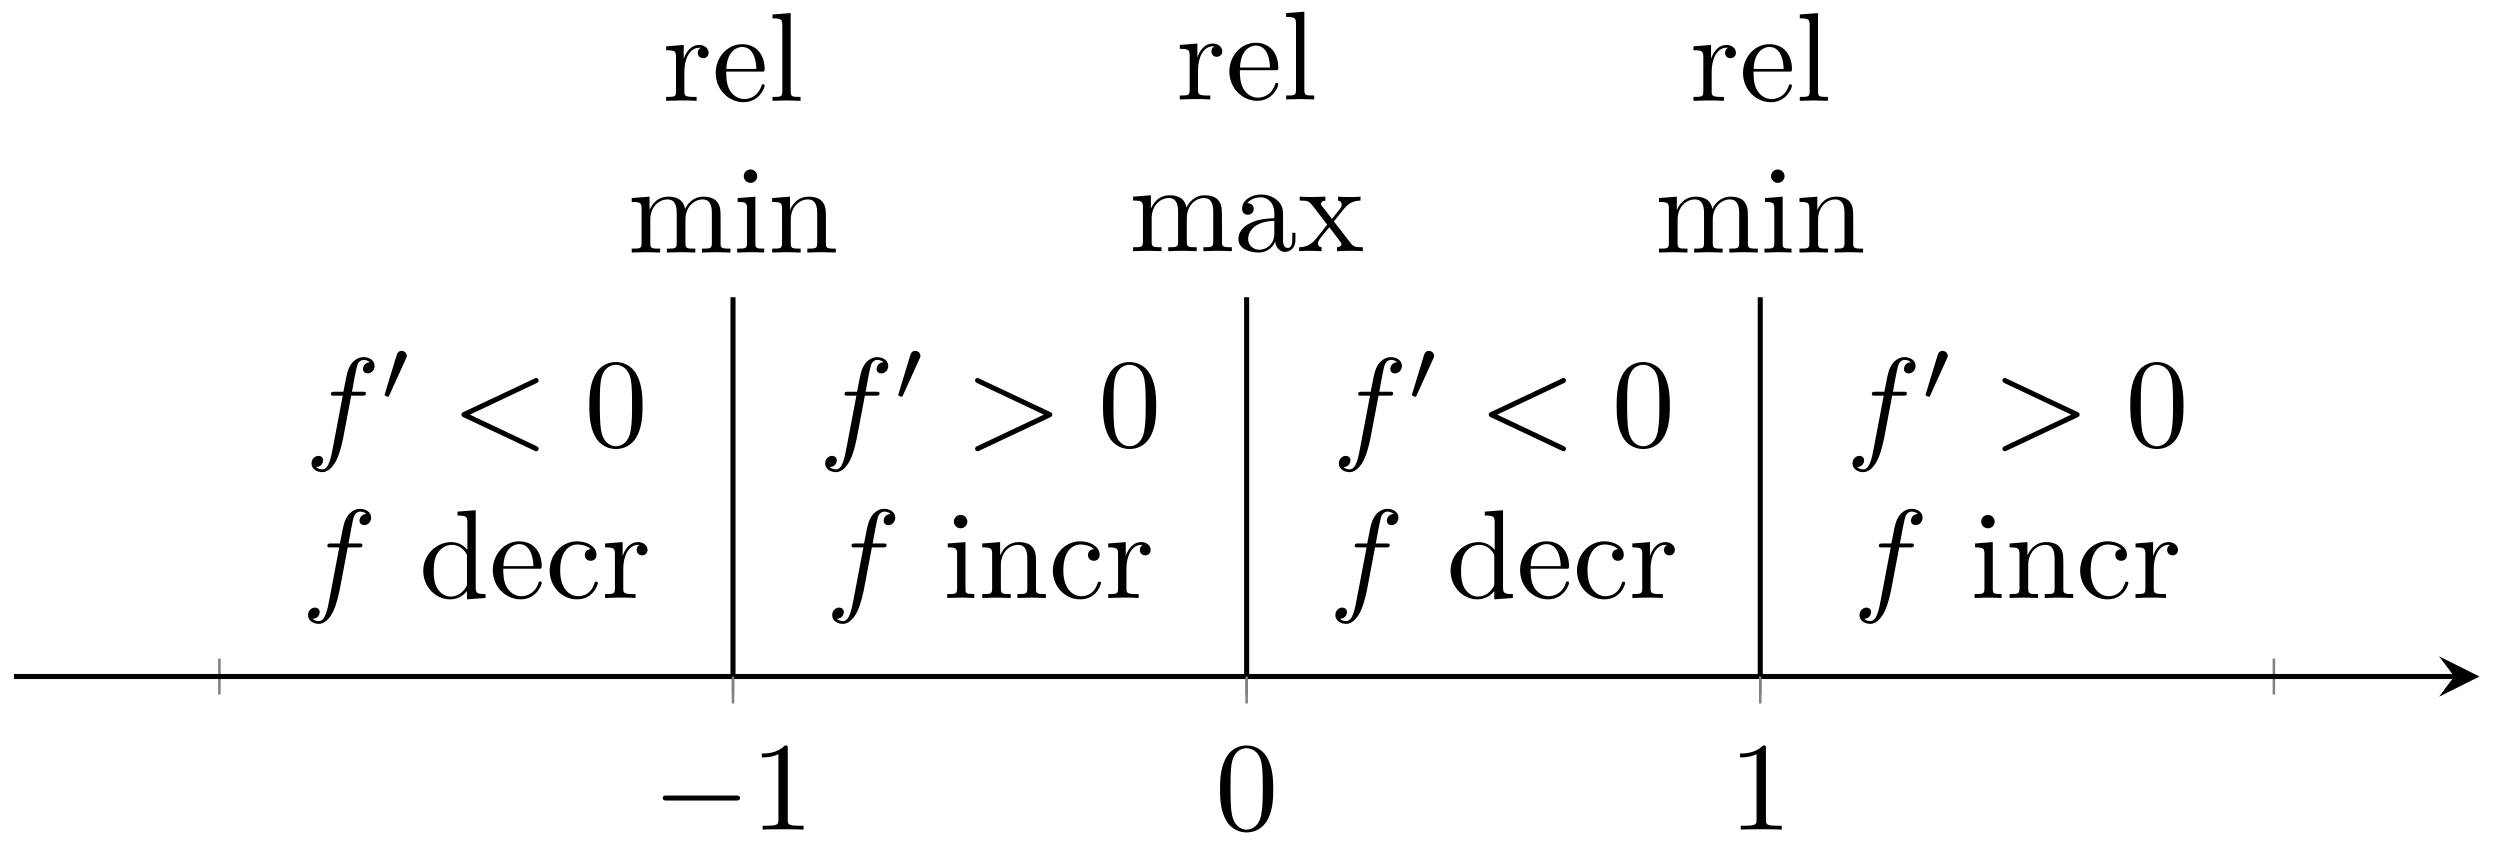 <svg xmlns="http://www.w3.org/2000/svg" xmlns:xlink="http://www.w3.org/1999/xlink" xmlns:inkscape="http://www.inkscape.org/namespaces/inkscape" version="1.1" width="197" height="67" viewBox="0 0 197 67">
<defs>
<path id="font_1_1" d="M.659 .23C.676 .23 .694 .23 .694 .25 .694 .27 .676 .27 .659 .27H.118C.101 .27 .083 .27 .083 .25 .083 .23 .101 .23 .118 .23H.659Z"/>
<path id="font_2_2" d="M.294 .64C.294 .664 .294 .666 .271 .666 .209 .602 .121 .602 .089 .602V.571C.109 .571 .168 .571 .22 .597V.079C.22 .043 .217 .031 .127 .031H.095V0C.13 .003 .217 .003 .257 .003 .297 .003 .384 .003 .419 0V.031H.387C.297 .031 .294 .042 .294 .079V.64Z"/>
<path id="font_2_1" d="M.46 .32C.46 .4 .455 .48 .42 .554 .374 .65 .292 .666 .25 .666 .19 .666 .117 .64 .076 .547 .044 .478 .039 .4 .039 .32 .039 .245 .043 .155 .084 .079 .127-.002 .2-.022 .249-.022 .303-.022 .379-.001 .423 .094 .455 .163 .46 .241 .46 .32M.249-0C.21-0 .151 .025 .133 .121 .122 .181 .122 .273 .122 .332 .122 .396 .122 .462 .13 .516 .149 .635 .224 .644 .249 .644 .282 .644 .348 .626 .367 .527 .377 .471 .377 .395 .377 .332 .377 .257 .377 .189 .366 .125 .351 .03 .294-0 .249-0Z"/>
<path id="font_3_3" d="M.367 .4H.453C.473 .4 .483 .4 .483 .42 .483 .431 .473 .431 .456 .431H.373L.394 .545C.398 .566 .412 .637 .418 .649 .427 .668 .444 .683 .465 .683 .469 .683 .495 .683 .514 .665 .47 .661 .46 .626 .46 .611 .46 .588 .478 .576 .497 .576 .523 .576 .552 .598 .552 .636 .552 .682 .506 .705 .465 .705 .431 .705 .368 .687 .338 .588 .332 .567 .329 .557 .305 .431H.236C.217 .431 .206 .431 .206 .412 .206 .4 .215 .4 .234 .4H.3L.225 .005C.207-.092 .19-.183 .138-.183 .134-.183 .109-.183 .09-.165 .136-.162 .145-.126 .145-.111 .145-.088 .127-.076 .108-.076 .082-.076 .053-.098 .053-.136 .053-.181 .097-.205 .138-.205 .193-.205 .233-.146 .251-.108 .283-.045 .306 .076 .307 .083L.367 .4Z"/>
<path id="font_4_1" d="M.29 .472C.298 .489 .299 .497 .299 .504 .299 .535 .271 .559 .24 .559 .202 .559 .19 .528 .185 .512L.053 .079C.052 .077 .048 .064 .048 .063 .048 .051 .079 .041 .087 .041 .094 .041 .095 .043 .102 .058L.29 .472Z"/>
<path id="font_3_1" d="M.675 .498C.687 .504 .694 .509 .694 .52 .694 .531 .685 .54 .674 .54 .671 .54 .669 .54 .656 .533L.102 .272C.091 .267 .083 .262 .083 .25 .083 .238 .091 .233 .102 .228L.656-.033C.669-.04 .671-.04 .674-.04 .685-.04 .694-.031 .694-.02 .694-.009 .687-.004 .675 .002L.15 .25 .675 .498Z"/>
<path id="font_5_47" d="M.527 0V.031C.457 .031 .449 .038 .449 .087V.694L.305 .683V.652C.375 .652 .383 .645 .383 .596V.38C.354 .416 .311 .442 .257 .442 .139 .442 .034 .344 .034 .215 .034 .088 .132-.011 .246-.011 .31-.011 .355 .023 .38 .055V-.011L.527 0M.38 .118C.38 .1 .38 .098 .369 .081 .339 .033 .294 .011 .251 .011 .206 .011 .17 .037 .146 .075 .12 .116 .117 .173 .117 .214 .117 .251 .119 .311 .148 .356 .169 .387 .207 .42 .261 .42 .296 .42 .338 .405 .369 .36 .38 .343 .38 .341 .38 .323V.118Z"/>
<path id="font_5_50" d="M.415 .119C.415 .129 .407 .131 .402 .131 .393 .131 .391 .125 .389 .117 .354 .014 .264 .014 .254 .014 .204 .014 .164 .044 .141 .081 .111 .129 .111 .195 .111 .231H.39C.412 .231 .415 .231 .415 .252 .415 .351 .361 .448 .236 .448 .12 .448 .028 .345 .028 .22 .028 .086 .133-.011 .248-.011 .37-.011 .415 .1 .415 .119M.349 .252H.112C.118 .401 .202 .426 .236 .426 .339 .426 .349 .291 .349 .252Z"/>
<path id="font_5_43" d="M.415 .119C.415 .129 .405 .129 .402 .129 .393 .129 .391 .125 .389 .119 .36 .026 .295 .014 .258 .014 .205 .014 .117 .057 .117 .218 .117 .381 .199 .423 .252 .423 .261 .423 .324 .422 .359 .386 .318 .383 .312 .353 .312 .34 .312 .314 .33 .294 .358 .294 .384 .294 .404 .311 .404 .341 .404 .409 .328 .448 .251 .448 .126 .448 .034 .34 .034 .216 .034 .088 .133-.011 .249-.011 .383-.011 .415 .109 .415 .119Z"/>
<path id="font_5_96" d="M.364 .381C.364 .413 .333 .442 .29 .442 .217 .442 .181 .375 .167 .332V.442L.028 .431V.4C.098 .4 .106 .393 .106 .344V.076C.106 .031 .095 .031 .028 .031V0L.142 .003C.182 .003 .229 .003 .269 0V.031H.248C.174 .031 .172 .042 .172 .078V.232C.172 .331 .214 .42 .29 .42 .297 .42 .299 .42 .301 .419 .298 .418 .278 .406 .278 .38 .278 .352 .299 .337 .321 .337 .339 .337 .364 .349 .364 .381Z"/>
<path id="font_3_2" d="M.675 .228C.686 .233 .694 .238 .694 .25 .694 .262 .686 .267 .675 .272L.121 .533C.108 .54 .106 .54 .103 .54 .092 .54 .083 .531 .083 .52 .083 .511 .088 .505 .102 .498L.627 .25 .102 .002C.088-.005 .083-.011 .083-.02 .083-.031 .092-.04 .103-.04 .106-.04 .108-.04 .121-.033L.675 .228Z"/>
<path id="font_5_66" d="M.247 0V.031C.181 .031 .177 .036 .177 .075V.442L.037 .431V.4C.102 .4 .111 .394 .111 .345V.076C.111 .031 .1 .031 .033 .031V0L.143 .003C.178 .003 .213 .001 .247 0M.192 .604C.192 .631 .169 .657 .139 .657 .105 .657 .085 .629 .085 .604 .085 .577 .108 .551 .138 .551 .172 .551 .192 .579 .192 .604Z"/>
<path id="font_5_77" d="M.535 0V.031C.483 .031 .458 .031 .457 .061V.252C.457 .338 .457 .369 .426 .405 .412 .422 .379 .442 .321 .442 .248 .442 .201 .399 .173 .337V.442L.032 .431V.4C.102 .4 .11 .393 .11 .344V.076C.11 .031 .099 .031 .032 .031V0L.145 .003 .257 0V.031C.19 .031 .179 .031 .179 .076V.26C.179 .364 .25 .42 .314 .42 .377 .42 .388 .366 .388 .309V.076C.388 .031 .377 .031 .31 .031V0L.423 .003 .535 0Z"/>
<path id="font_5_72" d="M.255 0V.031C.188 .031 .177 .031 .177 .076V.694L.033 .683V.652C.103 .652 .111 .645 .111 .596V.076C.111 .031 .1 .031 .033 .031V0L.144 .003 .255 0Z"/>
<path id="font_5_75" d="M.813 0V.031C.761 .031 .736 .031 .735 .061V.252C.735 .338 .735 .369 .704 .405 .69 .422 .657 .442 .599 .442 .515 .442 .471 .382 .454 .344 .44 .431 .366 .442 .321 .442 .248 .442 .201 .399 .173 .337V.442L.032 .431V.4C.102 .4 .11 .393 .11 .344V.076C.11 .031 .099 .031 .032 .031V0L.145 .003 .257 0V.031C.19 .031 .179 .031 .179 .076V.26C.179 .364 .25 .42 .314 .42 .377 .42 .388 .366 .388 .309V.076C.388 .031 .377 .031 .31 .031V0L.423 .003 .535 0V.031C.468 .031 .457 .031 .457 .076V.26C.457 .364 .528 .42 .592 .42 .655 .42 .666 .366 .666 .309V.076C.666 .031 .655 .031 .588 .031V0L.701 .003 .813 0Z"/>
<path id="font_5_28" d="M.483 .089V.145H.458V.089C.458 .031 .433 .025 .422 .025 .389 .025 .385 .07 .385 .075V.275C.385 .317 .385 .356 .349 .393 .31 .432 .26 .448 .212 .448 .13 .448 .061 .401 .061 .335 .061 .305 .081 .288 .107 .288 .135 .288 .153 .308 .153 .334 .153 .346 .148 .379 .102 .38 .129 .415 .178 .426 .21 .426 .259 .426 .316 .387 .316 .298V.261C.265 .258 .195 .255 .132 .225 .057 .191 .032 .139 .032 .095 .032 .014 .129-.011 .192-.011 .258-.011 .304 .029 .323 .076 .327 .036 .354-.006 .401-.006 .422-.006 .483 .008 .483 .089M.316 .14C.316 .045 .244 .011 .199 .011 .15 .011 .109 .046 .109 .096 .109 .151 .151 .234 .316 .24V.14Z"/>
<path id="font_5_116" d="M.516 0V.031C.462 .031 .444 .033 .421 .062L.287 .235C.317 .273 .355 .322 .379 .348 .41 .384 .451 .399 .498 .4V.431C.472 .429 .442 .428 .416 .428 .386 .428 .333 .43 .32 .431V.4C.341 .397 .349 .384 .349 .368 .349 .352 .339 .339 .334 .333L.272 .255 .194 .356C.185 .366 .185 .368 .185 .374 .185 .389 .2 .398 .22 .399V.431L.112 .428C.091 .428 .044 .429 .017 .431V.4C.087 .4 .088 .399 .135 .339L.234 .21C.187 .15 .187 .148 .14 .091 .092 .033 .033 .031 .012 .031V0C.038 .002 .069 .003 .095 .003L.19 0V.031C.168 .034 .161 .047 .161 .062 .161 .084 .19 .117 .251 .189L.327 .089C.335 .078 .348 .062 .348 .056 .348 .047 .339 .032 .312 .031V0L.42 .003C.447 .003 .486 .002 .516 0Z"/>
</defs>
<path transform="matrix(1,0,0,-1,17.287,53.309)" stroke-width=".199" stroke-linecap="butt" stroke-miterlimit="10" stroke-linejoin="miter" fill="none" stroke="#7f807f" d="M0-1.417V1.417M40.474-1.417V1.417M80.948-1.417V1.417M121.421-1.417V1.417M161.895-1.417V1.417"/>
<path transform="matrix(1,0,0,-1,17.287,53.309)" stroke-width=".199" stroke-linecap="butt" stroke-miterlimit="10" stroke-linejoin="miter" fill="none" stroke="#7f807f" d=""/>
<path transform="matrix(1,0,0,-1,17.287,53.309)" stroke-width=".399" stroke-linecap="butt" stroke-miterlimit="10" stroke-linejoin="miter" fill="none" stroke="#000000" d="M-16.19 0H176.093"/>
<path transform="matrix(1,0,0,-1,193.39,53.309)" d="M1.993 0-1.196 1.594 0 0-1.196-1.594"/>
<path transform="matrix(1,0,0,-1,17.287,53.309)" stroke-width=".199" stroke-linecap="butt" stroke-miterlimit="10" stroke-linejoin="miter" fill="none" stroke="#7f807f" d="M40.474-2.126V2.126M80.948-2.126V2.126M121.421-2.126V2.126"/>
<use data-text="&#x2212;" xlink:href="#font_1_1" transform="matrix(9.963,0,0,-9.963,51.398,65.376)"/>
<use data-text="1" xlink:href="#font_2_2" transform="matrix(9.963,0,0,-9.963,59.147,65.376)"/>
<use data-text="0" xlink:href="#font_2_1" transform="matrix(9.963,0,0,-9.963,95.749,65.376)"/>
<use data-text="1" xlink:href="#font_2_2" transform="matrix(9.963,0,0,-9.963,136.225,65.376)"/>
<path transform="matrix(1,0,0,-1,17.287,53.309)" stroke-width=".399" stroke-linecap="butt" stroke-miterlimit="10" stroke-linejoin="miter" fill="none" stroke="#000000" d="M40.474 0V29.887"/>
<path transform="matrix(1,0,0,-1,17.287,53.309)" stroke-width=".399" stroke-linecap="butt" stroke-miterlimit="10" stroke-linejoin="miter" fill="none" stroke="#000000" d="M80.948 0V29.887"/>
<path transform="matrix(1,0,0,-1,17.287,53.309)" stroke-width=".399" stroke-linecap="butt" stroke-miterlimit="10" stroke-linejoin="miter" fill="none" stroke="#000000" d="M121.421 0V29.887"/>
<path transform="matrix(1,0,0,-1,17.287,53.309)" stroke-width=".399" stroke-linecap="butt" stroke-miterlimit="10" stroke-linejoin="miter" fill="none" stroke="#000000" d="M20.237 14.944"/>
<use data-text="f" xlink:href="#font_3_3" transform="matrix(9.963,0,0,-9.963,24.019,35.164)"/>
<use data-text="&#x2032;" xlink:href="#font_4_1" transform="matrix(6.974,0,0,-6.974,29.97,31.548)"/>
<use data-text="&#x003c;" xlink:href="#font_3_1" transform="matrix(9.963,0,0,-9.963,35.533,35.164)"/>
<use data-text="0" xlink:href="#font_2_1" transform="matrix(9.963,0,0,-9.963,46.05,35.164)"/>
<use data-text="f" xlink:href="#font_3_3" transform="matrix(9.963,0,0,-9.963,23.745,47.12)"/>
<use data-text="d" xlink:href="#font_5_47" transform="matrix(9.963,0,0,-9.963,33.013,47.12)"/>
<use data-text="e" xlink:href="#font_5_50" transform="matrix(9.963,0,0,-9.963,38.552,47.12)"/>
<use data-text="c" xlink:href="#font_5_43" transform="matrix(9.963,0,0,-9.963,42.976,47.12)"/>
<use data-text="r" xlink:href="#font_5_96" transform="matrix(9.963,0,0,-9.963,47.4,47.12)"/>
<path transform="matrix(1,0,0,-1,17.287,53.309)" stroke-width=".399" stroke-linecap="butt" stroke-miterlimit="10" stroke-linejoin="miter" fill="none" stroke="#000000" d="M60.711 14.944"/>
<use data-text="f" xlink:href="#font_3_3" transform="matrix(9.963,0,0,-9.963,64.495,35.164)"/>
<use data-text="&#x2032;" xlink:href="#font_4_1" transform="matrix(6.974,0,0,-6.974,70.445,31.548)"/>
<use data-text="&#x003e;" xlink:href="#font_3_2" transform="matrix(9.963,0,0,-9.963,76.008,35.164)"/>
<use data-text="0" xlink:href="#font_2_1" transform="matrix(9.963,0,0,-9.963,86.525,35.164)"/>
<use data-text="f" xlink:href="#font_3_3" transform="matrix(9.963,0,0,-9.963,65.048,47.12)"/>
<use data-text="i" xlink:href="#font_5_66" transform="matrix(9.963,0,0,-9.963,74.315,47.12)"/>
<use data-text="n" xlink:href="#font_5_77" transform="matrix(9.963,0,0,-9.963,77.085,47.12)"/>
<use data-text="c" xlink:href="#font_5_43" transform="matrix(9.963,0,0,-9.963,82.625,47.12)"/>
<use data-text="r" xlink:href="#font_5_96" transform="matrix(9.963,0,0,-9.963,87.048,47.12)"/>
<path transform="matrix(1,0,0,-1,17.287,53.309)" stroke-width=".399" stroke-linecap="butt" stroke-miterlimit="10" stroke-linejoin="miter" fill="none" stroke="#000000" d="M101.184 14.944"/>
<use data-text="f" xlink:href="#font_3_3" transform="matrix(9.963,0,0,-9.963,104.971,35.164)"/>
<use data-text="&#x2032;" xlink:href="#font_4_1" transform="matrix(6.974,0,0,-6.974,110.922,31.548)"/>
<use data-text="&#x003c;" xlink:href="#font_3_1" transform="matrix(9.963,0,0,-9.963,116.485,35.164)"/>
<use data-text="0" xlink:href="#font_2_1" transform="matrix(9.963,0,0,-9.963,127.002,35.164)"/>
<use data-text="f" xlink:href="#font_3_3" transform="matrix(9.963,0,0,-9.963,104.697,47.12)"/>
<use data-text="d" xlink:href="#font_5_47" transform="matrix(9.963,0,0,-9.963,113.965,47.12)"/>
<use data-text="e" xlink:href="#font_5_50" transform="matrix(9.963,0,0,-9.963,119.504,47.12)"/>
<use data-text="c" xlink:href="#font_5_43" transform="matrix(9.963,0,0,-9.963,123.928,47.12)"/>
<use data-text="r" xlink:href="#font_5_96" transform="matrix(9.963,0,0,-9.963,128.352,47.12)"/>
<path transform="matrix(1,0,0,-1,17.287,53.309)" stroke-width=".399" stroke-linecap="butt" stroke-miterlimit="10" stroke-linejoin="miter" fill="none" stroke="#000000" d="M141.658 14.944"/>
<use data-text="f" xlink:href="#font_3_3" transform="matrix(9.963,0,0,-9.963,145.448,35.164)"/>
<use data-text="&#x2032;" xlink:href="#font_4_1" transform="matrix(6.974,0,0,-6.974,151.398,31.548)"/>
<use data-text="&#x003e;" xlink:href="#font_3_2" transform="matrix(9.963,0,0,-9.963,156.961,35.164)"/>
<use data-text="0" xlink:href="#font_2_1" transform="matrix(9.963,0,0,-9.963,167.478,35.164)"/>
<use data-text="f" xlink:href="#font_3_3" transform="matrix(9.963,0,0,-9.963,146.001,47.12)"/>
<use data-text="i" xlink:href="#font_5_66" transform="matrix(9.963,0,0,-9.963,155.268,47.12)"/>
<use data-text="n" xlink:href="#font_5_77" transform="matrix(9.963,0,0,-9.963,158.038,47.12)"/>
<use data-text="c" xlink:href="#font_5_43" transform="matrix(9.963,0,0,-9.963,163.578,47.12)"/>
<use data-text="r" xlink:href="#font_5_96" transform="matrix(9.963,0,0,-9.963,168.001,47.12)"/>
<path transform="matrix(1,0,0,-1,17.287,53.309)" stroke-width=".399" stroke-linecap="butt" stroke-miterlimit="10" stroke-linejoin="miter" fill="none" stroke="#000000" d="M40.474 29.887"/>
<use data-text="r" xlink:href="#font_5_96" transform="matrix(9.963,0,0,-9.963,52.214,7.945)"/>
<use data-text="e" xlink:href="#font_5_50" transform="matrix(9.963,0,0,-9.963,56.12,7.945)"/>
<use data-text="l" xlink:href="#font_5_72" transform="matrix(9.963,0,0,-9.963,60.543,7.945)"/>
<use data-text="m" xlink:href="#font_5_75" transform="matrix(9.963,0,0,-9.963,49.46,19.9)"/>
<use data-text="i" xlink:href="#font_5_66" transform="matrix(9.963,0,0,-9.963,57.759,19.9)"/>
<use data-text="n" xlink:href="#font_5_77" transform="matrix(9.963,0,0,-9.963,60.529,19.9)"/>
<path transform="matrix(1,0,0,-1,17.287,53.309)" stroke-width=".399" stroke-linecap="butt" stroke-miterlimit="10" stroke-linejoin="miter" fill="none" stroke="#000000" d="M80.948 29.887"/>
<use data-text="r" xlink:href="#font_5_96" transform="matrix(9.963,0,0,-9.963,92.689,7.835)"/>
<use data-text="e" xlink:href="#font_5_50" transform="matrix(9.963,0,0,-9.963,96.595,7.835)"/>
<use data-text="l" xlink:href="#font_5_72" transform="matrix(9.963,0,0,-9.963,101.019,7.835)"/>
<use data-text="m" xlink:href="#font_5_75" transform="matrix(9.963,0,0,-9.963,88.968,19.791)"/>
<use data-text="a" xlink:href="#font_5_28" transform="matrix(9.963,0,0,-9.963,97.268,19.791)"/>
<use data-text="x" xlink:href="#font_5_116" transform="matrix(9.963,0,0,-9.963,102.249,19.791)"/>
<path transform="matrix(1,0,0,-1,17.287,53.309)" stroke-width=".399" stroke-linecap="butt" stroke-miterlimit="10" stroke-linejoin="miter" fill="none" stroke="#000000" d="M121.421 29.887"/>
<use data-text="r" xlink:href="#font_5_96" transform="matrix(9.963,0,0,-9.963,133.166,7.945)"/>
<use data-text="e" xlink:href="#font_5_50" transform="matrix(9.963,0,0,-9.963,137.071,7.945)"/>
<use data-text="l" xlink:href="#font_5_72" transform="matrix(9.963,0,0,-9.963,141.495,7.945)"/>
<use data-text="m" xlink:href="#font_5_75" transform="matrix(9.963,0,0,-9.963,130.412,19.9)"/>
<use data-text="i" xlink:href="#font_5_66" transform="matrix(9.963,0,0,-9.963,138.711,19.9)"/>
<use data-text="n" xlink:href="#font_5_77" transform="matrix(9.963,0,0,-9.963,141.481,19.9)"/>
</svg>
